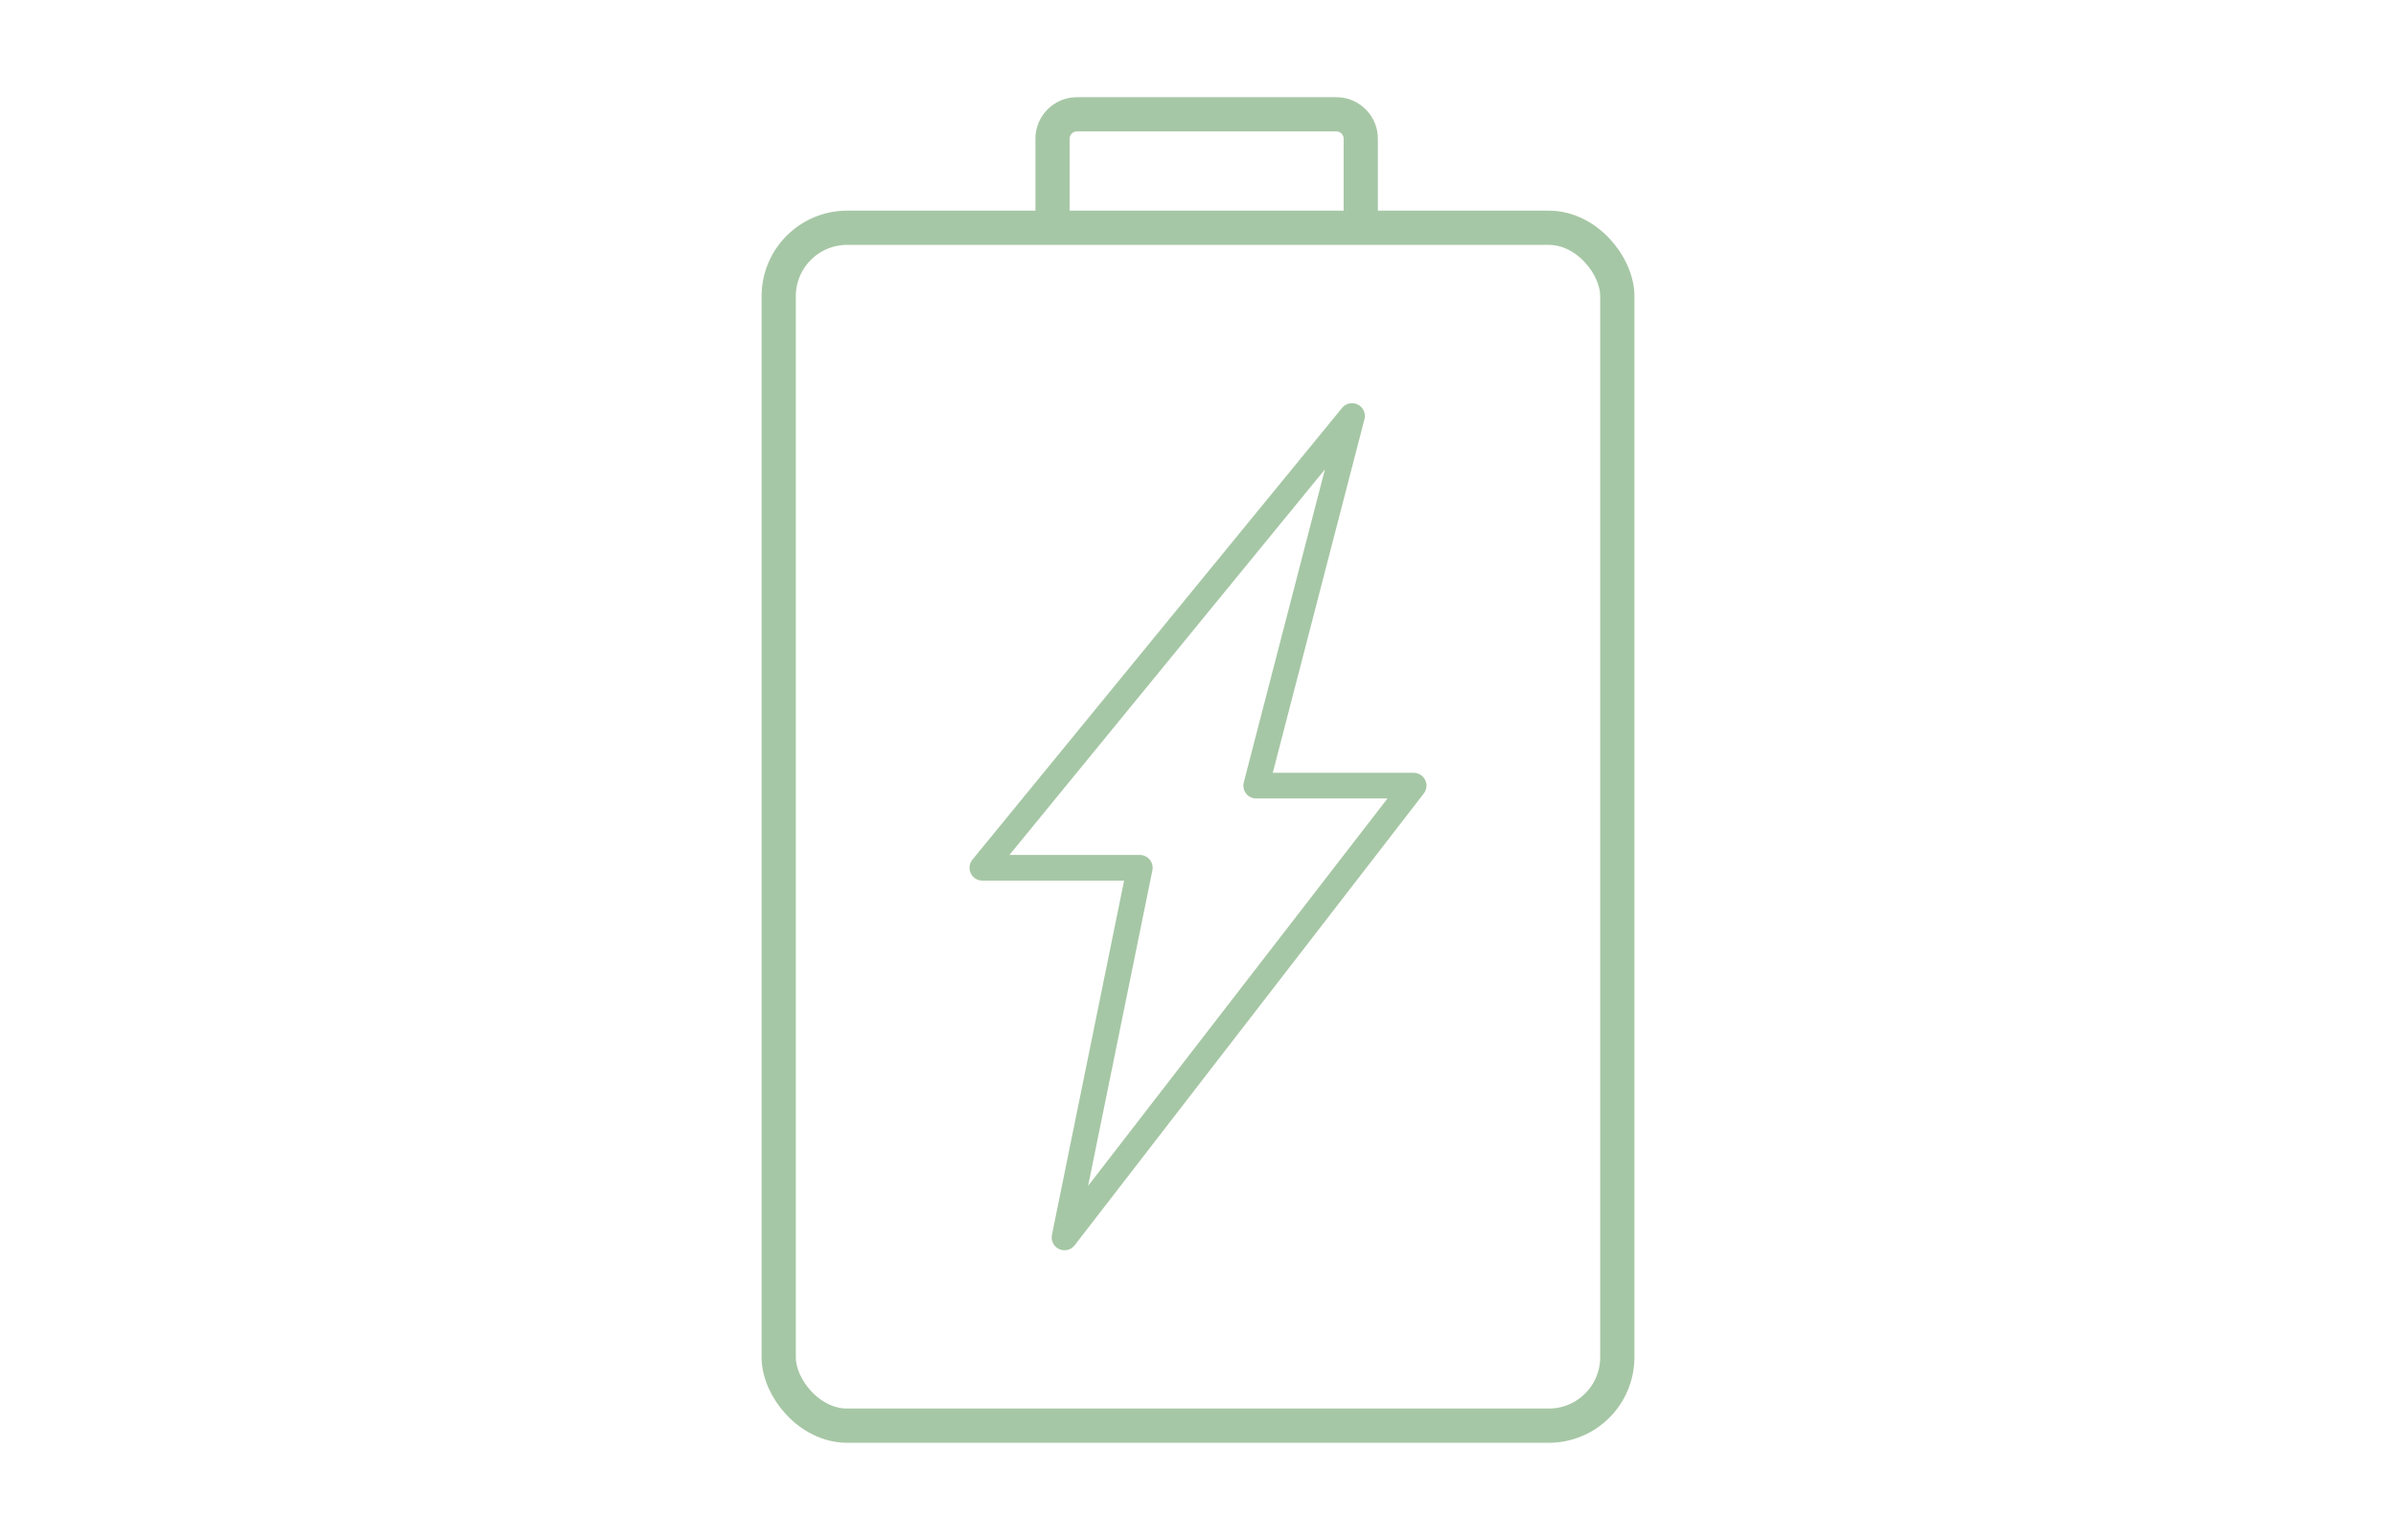 <?xml version="1.0" encoding="UTF-8"?><svg id="a" xmlns="http://www.w3.org/2000/svg" viewBox="0 0 140 90"><defs><style>.b{stroke-width:1.5px;}.b,.c{fill:none;stroke:#a6c7a5;stroke-linecap:round;stroke-linejoin:round;}.c{stroke-width:2px;}</style></defs><rect class="c" x="45.5" y="13.31" width="49" height="70" rx="4" ry="4"/><polygon class="b" points="79 24.31 57.4 50.71 66.6 50.71 62.2 72.31 82.6 45.91 73.4 45.91 79 24.31"/><path class="c" d="M61.5,12.27v-4.17c0-.78,.64-1.42,1.42-1.42h15.17c.78,0,1.42,.64,1.42,1.42v4.17"/></svg>